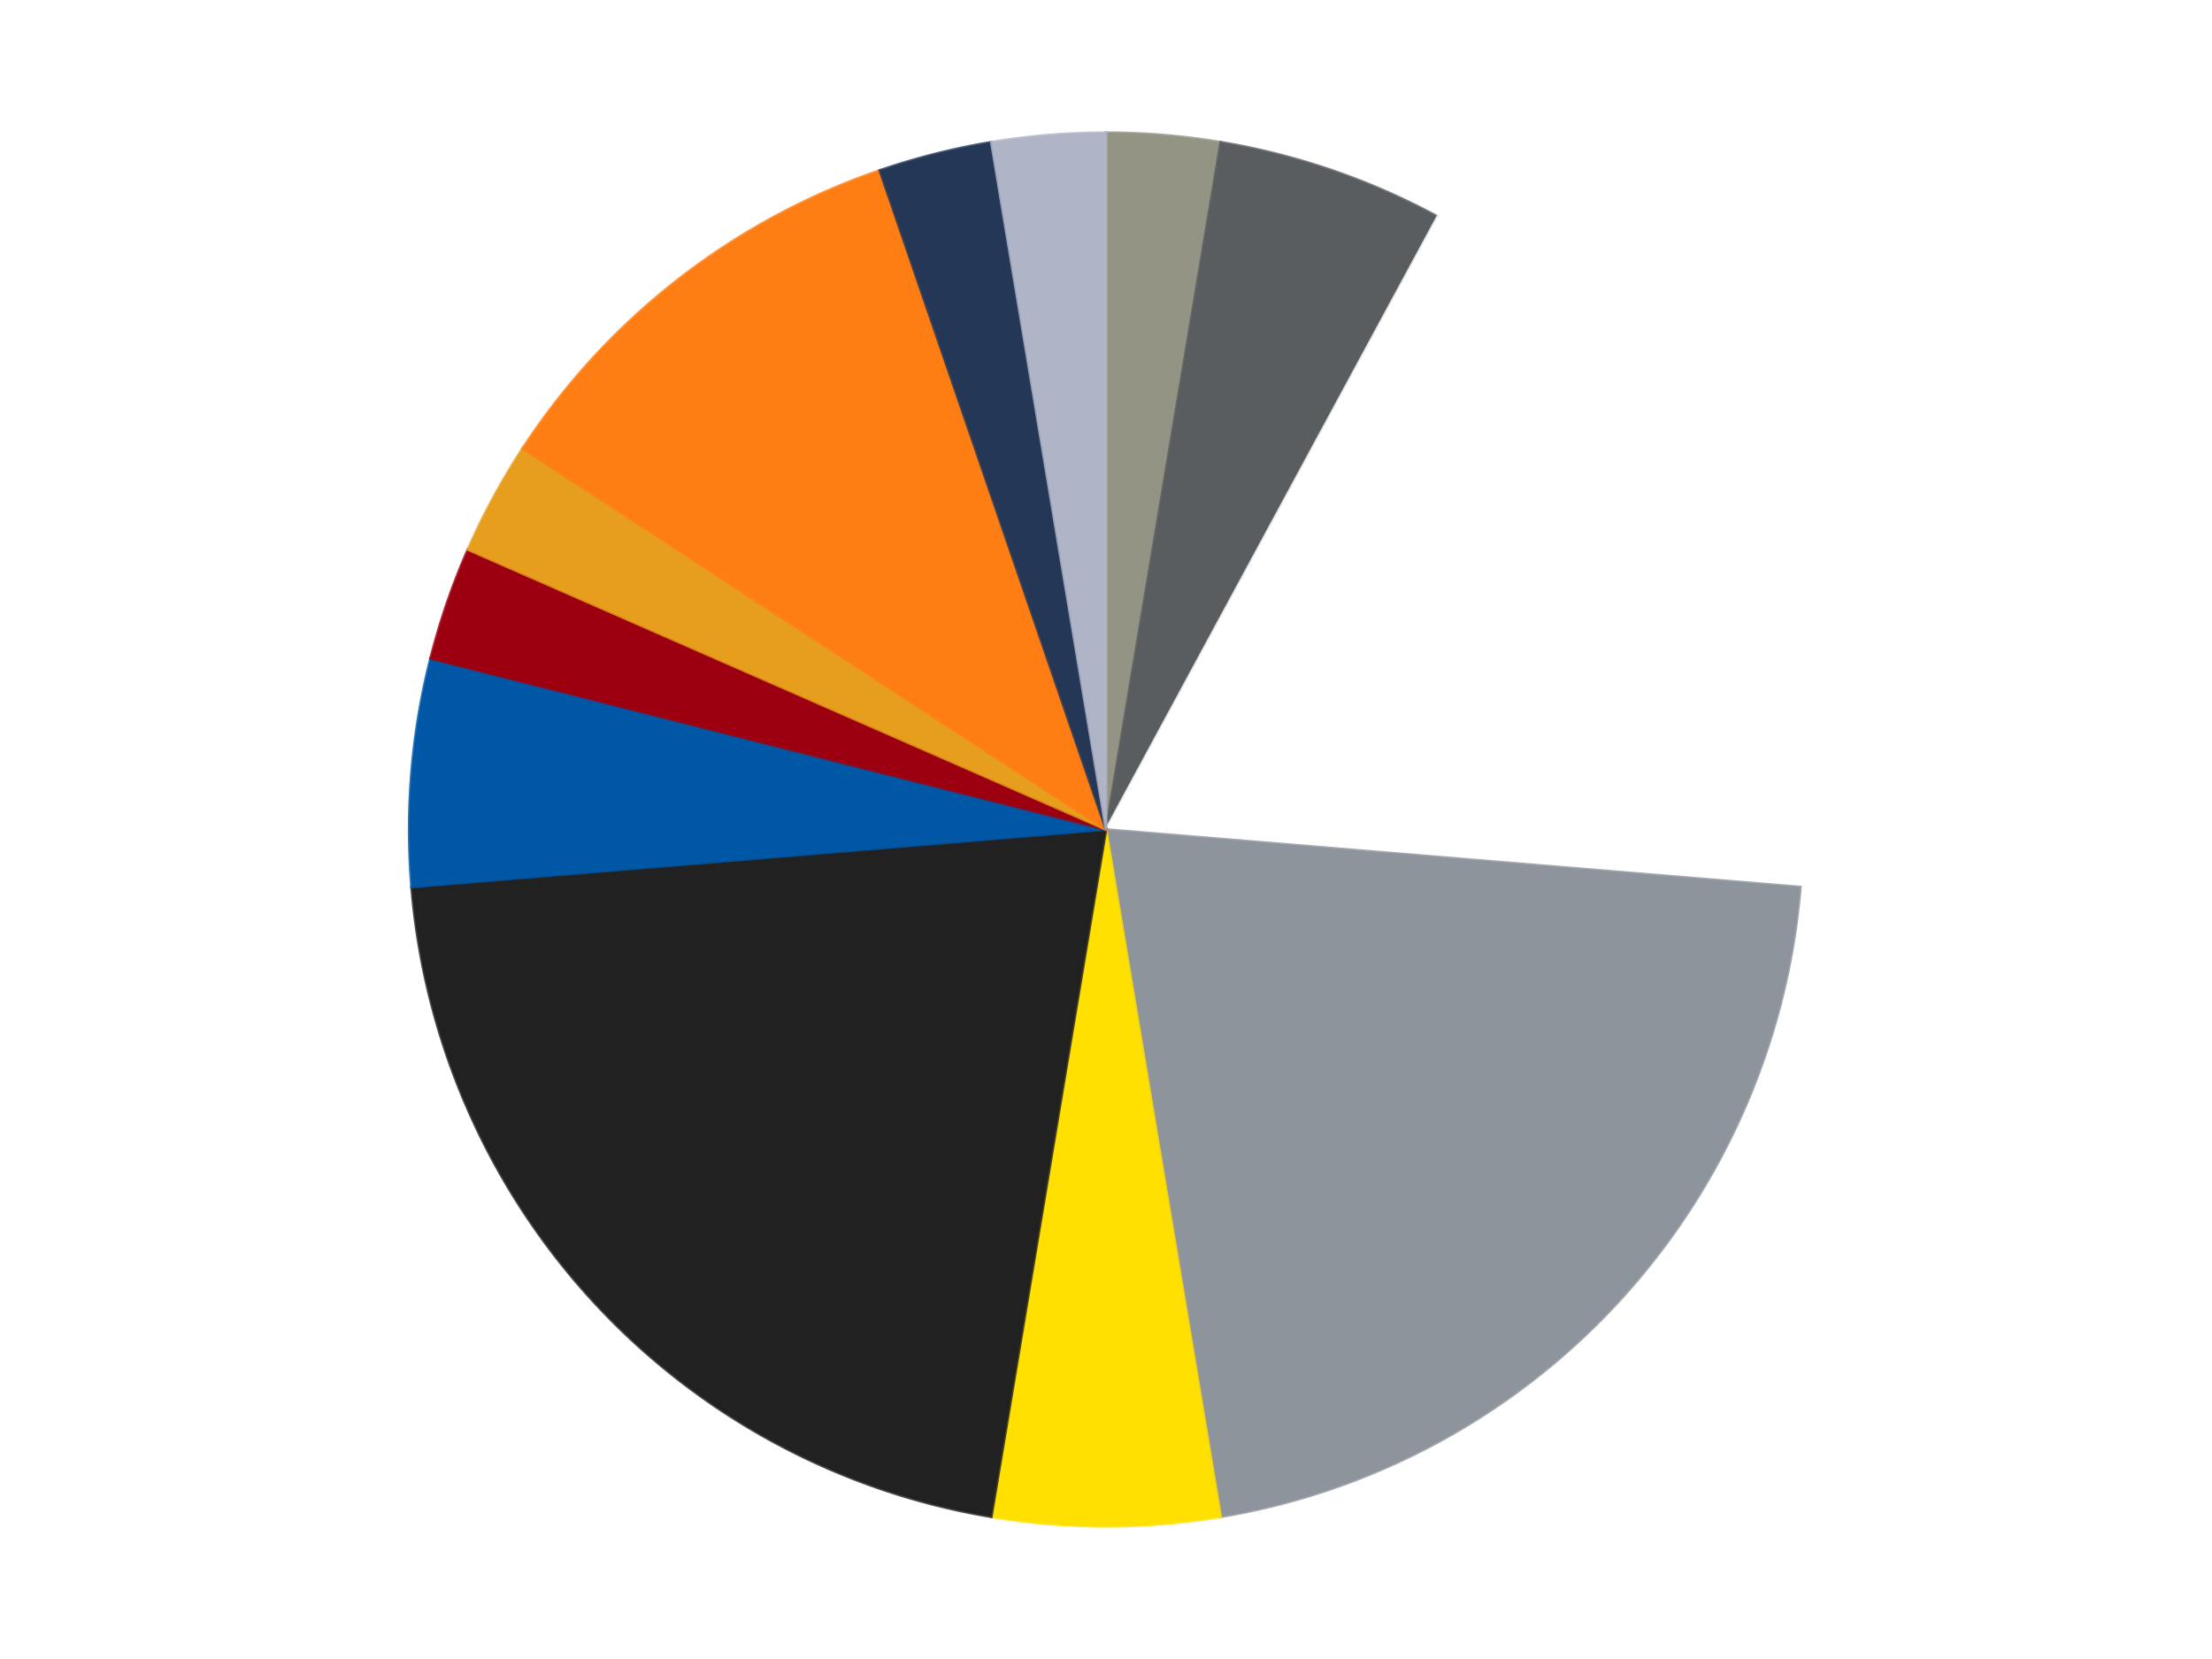<?xml version='1.0' encoding='utf-8'?>
<svg xmlns="http://www.w3.org/2000/svg" xmlns:xlink="http://www.w3.org/1999/xlink" id="chart-a7016f01-e6f5-4468-b990-7e0ca19afd9a" class="pygal-chart" viewBox="0 0 800 600"><!--Generated with pygal 3.0.4 (lxml) ©Kozea 2012-2016 on 2024-07-01--><!--http://pygal.org--><!--http://github.com/Kozea/pygal--><defs><style type="text/css">#chart-a7016f01-e6f5-4468-b990-7e0ca19afd9a{-webkit-user-select:none;-webkit-font-smoothing:antialiased;font-family:Consolas,"Liberation Mono",Menlo,Courier,monospace}#chart-a7016f01-e6f5-4468-b990-7e0ca19afd9a .title{font-family:Consolas,"Liberation Mono",Menlo,Courier,monospace;font-size:16px}#chart-a7016f01-e6f5-4468-b990-7e0ca19afd9a .legends .legend text{font-family:Consolas,"Liberation Mono",Menlo,Courier,monospace;font-size:14px}#chart-a7016f01-e6f5-4468-b990-7e0ca19afd9a .axis text{font-family:Consolas,"Liberation Mono",Menlo,Courier,monospace;font-size:10px}#chart-a7016f01-e6f5-4468-b990-7e0ca19afd9a .axis text.major{font-family:Consolas,"Liberation Mono",Menlo,Courier,monospace;font-size:10px}#chart-a7016f01-e6f5-4468-b990-7e0ca19afd9a .text-overlay text.value{font-family:Consolas,"Liberation Mono",Menlo,Courier,monospace;font-size:16px}#chart-a7016f01-e6f5-4468-b990-7e0ca19afd9a .text-overlay text.label{font-family:Consolas,"Liberation Mono",Menlo,Courier,monospace;font-size:10px}#chart-a7016f01-e6f5-4468-b990-7e0ca19afd9a .tooltip{font-family:Consolas,"Liberation Mono",Menlo,Courier,monospace;font-size:14px}#chart-a7016f01-e6f5-4468-b990-7e0ca19afd9a text.no_data{font-family:Consolas,"Liberation Mono",Menlo,Courier,monospace;font-size:64px}
#chart-a7016f01-e6f5-4468-b990-7e0ca19afd9a{background-color:transparent}#chart-a7016f01-e6f5-4468-b990-7e0ca19afd9a path,#chart-a7016f01-e6f5-4468-b990-7e0ca19afd9a line,#chart-a7016f01-e6f5-4468-b990-7e0ca19afd9a rect,#chart-a7016f01-e6f5-4468-b990-7e0ca19afd9a circle{-webkit-transition:150ms;-moz-transition:150ms;transition:150ms}#chart-a7016f01-e6f5-4468-b990-7e0ca19afd9a .graph &gt; .background{fill:transparent}#chart-a7016f01-e6f5-4468-b990-7e0ca19afd9a .plot &gt; .background{fill:transparent}#chart-a7016f01-e6f5-4468-b990-7e0ca19afd9a .graph{fill:rgba(0,0,0,.87)}#chart-a7016f01-e6f5-4468-b990-7e0ca19afd9a text.no_data{fill:rgba(0,0,0,1)}#chart-a7016f01-e6f5-4468-b990-7e0ca19afd9a .title{fill:rgba(0,0,0,1)}#chart-a7016f01-e6f5-4468-b990-7e0ca19afd9a .legends .legend text{fill:rgba(0,0,0,.87)}#chart-a7016f01-e6f5-4468-b990-7e0ca19afd9a .legends .legend:hover text{fill:rgba(0,0,0,1)}#chart-a7016f01-e6f5-4468-b990-7e0ca19afd9a .axis .line{stroke:rgba(0,0,0,1)}#chart-a7016f01-e6f5-4468-b990-7e0ca19afd9a .axis .guide.line{stroke:rgba(0,0,0,.54)}#chart-a7016f01-e6f5-4468-b990-7e0ca19afd9a .axis .major.line{stroke:rgba(0,0,0,.87)}#chart-a7016f01-e6f5-4468-b990-7e0ca19afd9a .axis text.major{fill:rgba(0,0,0,1)}#chart-a7016f01-e6f5-4468-b990-7e0ca19afd9a .axis.y .guides:hover .guide.line,#chart-a7016f01-e6f5-4468-b990-7e0ca19afd9a .line-graph .axis.x .guides:hover .guide.line,#chart-a7016f01-e6f5-4468-b990-7e0ca19afd9a .stackedline-graph .axis.x .guides:hover .guide.line,#chart-a7016f01-e6f5-4468-b990-7e0ca19afd9a .xy-graph .axis.x .guides:hover .guide.line{stroke:rgba(0,0,0,1)}#chart-a7016f01-e6f5-4468-b990-7e0ca19afd9a .axis .guides:hover text{fill:rgba(0,0,0,1)}#chart-a7016f01-e6f5-4468-b990-7e0ca19afd9a .reactive{fill-opacity:1.0;stroke-opacity:.8;stroke-width:1}#chart-a7016f01-e6f5-4468-b990-7e0ca19afd9a .ci{stroke:rgba(0,0,0,.87)}#chart-a7016f01-e6f5-4468-b990-7e0ca19afd9a .reactive.active,#chart-a7016f01-e6f5-4468-b990-7e0ca19afd9a .active .reactive{fill-opacity:0.6;stroke-opacity:.9;stroke-width:4}#chart-a7016f01-e6f5-4468-b990-7e0ca19afd9a .ci .reactive.active{stroke-width:1.5}#chart-a7016f01-e6f5-4468-b990-7e0ca19afd9a .series text{fill:rgba(0,0,0,1)}#chart-a7016f01-e6f5-4468-b990-7e0ca19afd9a .tooltip rect{fill:transparent;stroke:rgba(0,0,0,1);-webkit-transition:opacity 150ms;-moz-transition:opacity 150ms;transition:opacity 150ms}#chart-a7016f01-e6f5-4468-b990-7e0ca19afd9a .tooltip .label{fill:rgba(0,0,0,.87)}#chart-a7016f01-e6f5-4468-b990-7e0ca19afd9a .tooltip .label{fill:rgba(0,0,0,.87)}#chart-a7016f01-e6f5-4468-b990-7e0ca19afd9a .tooltip .legend{font-size:.8em;fill:rgba(0,0,0,.54)}#chart-a7016f01-e6f5-4468-b990-7e0ca19afd9a .tooltip .x_label{font-size:.6em;fill:rgba(0,0,0,1)}#chart-a7016f01-e6f5-4468-b990-7e0ca19afd9a .tooltip .xlink{font-size:.5em;text-decoration:underline}#chart-a7016f01-e6f5-4468-b990-7e0ca19afd9a .tooltip .value{font-size:1.5em}#chart-a7016f01-e6f5-4468-b990-7e0ca19afd9a .bound{font-size:.5em}#chart-a7016f01-e6f5-4468-b990-7e0ca19afd9a .max-value{font-size:.75em;fill:rgba(0,0,0,.54)}#chart-a7016f01-e6f5-4468-b990-7e0ca19afd9a .map-element{fill:transparent;stroke:rgba(0,0,0,.54) !important}#chart-a7016f01-e6f5-4468-b990-7e0ca19afd9a .map-element .reactive{fill-opacity:inherit;stroke-opacity:inherit}#chart-a7016f01-e6f5-4468-b990-7e0ca19afd9a .color-0,#chart-a7016f01-e6f5-4468-b990-7e0ca19afd9a .color-0 a:visited{stroke:#F44336;fill:#F44336}#chart-a7016f01-e6f5-4468-b990-7e0ca19afd9a .color-1,#chart-a7016f01-e6f5-4468-b990-7e0ca19afd9a .color-1 a:visited{stroke:#3F51B5;fill:#3F51B5}#chart-a7016f01-e6f5-4468-b990-7e0ca19afd9a .color-2,#chart-a7016f01-e6f5-4468-b990-7e0ca19afd9a .color-2 a:visited{stroke:#009688;fill:#009688}#chart-a7016f01-e6f5-4468-b990-7e0ca19afd9a .color-3,#chart-a7016f01-e6f5-4468-b990-7e0ca19afd9a .color-3 a:visited{stroke:#FFC107;fill:#FFC107}#chart-a7016f01-e6f5-4468-b990-7e0ca19afd9a .color-4,#chart-a7016f01-e6f5-4468-b990-7e0ca19afd9a .color-4 a:visited{stroke:#FF5722;fill:#FF5722}#chart-a7016f01-e6f5-4468-b990-7e0ca19afd9a .color-5,#chart-a7016f01-e6f5-4468-b990-7e0ca19afd9a .color-5 a:visited{stroke:#9C27B0;fill:#9C27B0}#chart-a7016f01-e6f5-4468-b990-7e0ca19afd9a .color-6,#chart-a7016f01-e6f5-4468-b990-7e0ca19afd9a .color-6 a:visited{stroke:#03A9F4;fill:#03A9F4}#chart-a7016f01-e6f5-4468-b990-7e0ca19afd9a .color-7,#chart-a7016f01-e6f5-4468-b990-7e0ca19afd9a .color-7 a:visited{stroke:#8BC34A;fill:#8BC34A}#chart-a7016f01-e6f5-4468-b990-7e0ca19afd9a .color-8,#chart-a7016f01-e6f5-4468-b990-7e0ca19afd9a .color-8 a:visited{stroke:#FF9800;fill:#FF9800}#chart-a7016f01-e6f5-4468-b990-7e0ca19afd9a .color-9,#chart-a7016f01-e6f5-4468-b990-7e0ca19afd9a .color-9 a:visited{stroke:#E91E63;fill:#E91E63}#chart-a7016f01-e6f5-4468-b990-7e0ca19afd9a .color-10,#chart-a7016f01-e6f5-4468-b990-7e0ca19afd9a .color-10 a:visited{stroke:#2196F3;fill:#2196F3}#chart-a7016f01-e6f5-4468-b990-7e0ca19afd9a .color-11,#chart-a7016f01-e6f5-4468-b990-7e0ca19afd9a .color-11 a:visited{stroke:#4CAF50;fill:#4CAF50}#chart-a7016f01-e6f5-4468-b990-7e0ca19afd9a .text-overlay .color-0 text{fill:black}#chart-a7016f01-e6f5-4468-b990-7e0ca19afd9a .text-overlay .color-1 text{fill:black}#chart-a7016f01-e6f5-4468-b990-7e0ca19afd9a .text-overlay .color-2 text{fill:black}#chart-a7016f01-e6f5-4468-b990-7e0ca19afd9a .text-overlay .color-3 text{fill:black}#chart-a7016f01-e6f5-4468-b990-7e0ca19afd9a .text-overlay .color-4 text{fill:black}#chart-a7016f01-e6f5-4468-b990-7e0ca19afd9a .text-overlay .color-5 text{fill:black}#chart-a7016f01-e6f5-4468-b990-7e0ca19afd9a .text-overlay .color-6 text{fill:black}#chart-a7016f01-e6f5-4468-b990-7e0ca19afd9a .text-overlay .color-7 text{fill:black}#chart-a7016f01-e6f5-4468-b990-7e0ca19afd9a .text-overlay .color-8 text{fill:black}#chart-a7016f01-e6f5-4468-b990-7e0ca19afd9a .text-overlay .color-9 text{fill:black}#chart-a7016f01-e6f5-4468-b990-7e0ca19afd9a .text-overlay .color-10 text{fill:black}#chart-a7016f01-e6f5-4468-b990-7e0ca19afd9a .text-overlay .color-11 text{fill:black}
#chart-a7016f01-e6f5-4468-b990-7e0ca19afd9a text.no_data{text-anchor:middle}#chart-a7016f01-e6f5-4468-b990-7e0ca19afd9a .guide.line{fill:none}#chart-a7016f01-e6f5-4468-b990-7e0ca19afd9a .centered{text-anchor:middle}#chart-a7016f01-e6f5-4468-b990-7e0ca19afd9a .title{text-anchor:middle}#chart-a7016f01-e6f5-4468-b990-7e0ca19afd9a .legends .legend text{fill-opacity:1}#chart-a7016f01-e6f5-4468-b990-7e0ca19afd9a .axis.x text{text-anchor:middle}#chart-a7016f01-e6f5-4468-b990-7e0ca19afd9a .axis.x:not(.web) text[transform]{text-anchor:start}#chart-a7016f01-e6f5-4468-b990-7e0ca19afd9a .axis.x:not(.web) text[transform].backwards{text-anchor:end}#chart-a7016f01-e6f5-4468-b990-7e0ca19afd9a .axis.y text{text-anchor:end}#chart-a7016f01-e6f5-4468-b990-7e0ca19afd9a .axis.y text[transform].backwards{text-anchor:start}#chart-a7016f01-e6f5-4468-b990-7e0ca19afd9a .axis.y2 text{text-anchor:start}#chart-a7016f01-e6f5-4468-b990-7e0ca19afd9a .axis.y2 text[transform].backwards{text-anchor:end}#chart-a7016f01-e6f5-4468-b990-7e0ca19afd9a .axis .guide.line{stroke-dasharray:4,4;stroke:black}#chart-a7016f01-e6f5-4468-b990-7e0ca19afd9a .axis .major.guide.line{stroke-dasharray:6,6;stroke:black}#chart-a7016f01-e6f5-4468-b990-7e0ca19afd9a .horizontal .axis.y .guide.line,#chart-a7016f01-e6f5-4468-b990-7e0ca19afd9a .horizontal .axis.y2 .guide.line,#chart-a7016f01-e6f5-4468-b990-7e0ca19afd9a .vertical .axis.x .guide.line{opacity:0}#chart-a7016f01-e6f5-4468-b990-7e0ca19afd9a .horizontal .axis.always_show .guide.line,#chart-a7016f01-e6f5-4468-b990-7e0ca19afd9a .vertical .axis.always_show .guide.line{opacity:1 !important}#chart-a7016f01-e6f5-4468-b990-7e0ca19afd9a .axis.y .guides:hover .guide.line,#chart-a7016f01-e6f5-4468-b990-7e0ca19afd9a .axis.y2 .guides:hover .guide.line,#chart-a7016f01-e6f5-4468-b990-7e0ca19afd9a .axis.x .guides:hover .guide.line{opacity:1}#chart-a7016f01-e6f5-4468-b990-7e0ca19afd9a .axis .guides:hover text{opacity:1}#chart-a7016f01-e6f5-4468-b990-7e0ca19afd9a .nofill{fill:none}#chart-a7016f01-e6f5-4468-b990-7e0ca19afd9a .subtle-fill{fill-opacity:.2}#chart-a7016f01-e6f5-4468-b990-7e0ca19afd9a .dot{stroke-width:1px;fill-opacity:1;stroke-opacity:1}#chart-a7016f01-e6f5-4468-b990-7e0ca19afd9a .dot.active{stroke-width:5px}#chart-a7016f01-e6f5-4468-b990-7e0ca19afd9a .dot.negative{fill:transparent}#chart-a7016f01-e6f5-4468-b990-7e0ca19afd9a text,#chart-a7016f01-e6f5-4468-b990-7e0ca19afd9a tspan{stroke:none !important}#chart-a7016f01-e6f5-4468-b990-7e0ca19afd9a .series text.active{opacity:1}#chart-a7016f01-e6f5-4468-b990-7e0ca19afd9a .tooltip rect{fill-opacity:.95;stroke-width:.5}#chart-a7016f01-e6f5-4468-b990-7e0ca19afd9a .tooltip text{fill-opacity:1}#chart-a7016f01-e6f5-4468-b990-7e0ca19afd9a .showable{visibility:hidden}#chart-a7016f01-e6f5-4468-b990-7e0ca19afd9a .showable.shown{visibility:visible}#chart-a7016f01-e6f5-4468-b990-7e0ca19afd9a .gauge-background{fill:rgba(229,229,229,1);stroke:none}#chart-a7016f01-e6f5-4468-b990-7e0ca19afd9a .bg-lines{stroke:transparent;stroke-width:2px}</style><script type="text/javascript">window.pygal = window.pygal || {};window.pygal.config = window.pygal.config || {};window.pygal.config['a7016f01-e6f5-4468-b990-7e0ca19afd9a'] = {"allow_interruptions": false, "box_mode": "extremes", "classes": ["pygal-chart"], "css": ["file://style.css", "file://graph.css"], "defs": [], "disable_xml_declaration": false, "dots_size": 2.5, "dynamic_print_values": false, "explicit_size": false, "fill": false, "force_uri_protocol": "https", "formatter": null, "half_pie": false, "height": 600, "include_x_axis": false, "inner_radius": 0, "interpolate": null, "interpolation_parameters": {}, "interpolation_precision": 250, "inverse_y_axis": false, "js": ["//kozea.github.io/pygal.js/2.0.x/pygal-tooltips.min.js"], "legend_at_bottom": false, "legend_at_bottom_columns": null, "legend_box_size": 12, "logarithmic": false, "margin": 20, "margin_bottom": null, "margin_left": null, "margin_right": null, "margin_top": null, "max_scale": 16, "min_scale": 4, "missing_value_fill_truncation": "x", "no_data_text": "No data", "no_prefix": false, "order_min": null, "pretty_print": false, "print_labels": false, "print_values": false, "print_values_position": "center", "print_zeroes": true, "range": null, "rounded_bars": null, "secondary_range": null, "show_dots": true, "show_legend": false, "show_minor_x_labels": true, "show_minor_y_labels": true, "show_only_major_dots": false, "show_x_guides": false, "show_x_labels": true, "show_y_guides": true, "show_y_labels": true, "spacing": 10, "stack_from_top": false, "strict": false, "stroke": true, "stroke_style": null, "style": {"background": "transparent", "ci_colors": [], "colors": ["#F44336", "#3F51B5", "#009688", "#FFC107", "#FF5722", "#9C27B0", "#03A9F4", "#8BC34A", "#FF9800", "#E91E63", "#2196F3", "#4CAF50", "#FFEB3B", "#673AB7", "#00BCD4", "#CDDC39", "#9E9E9E", "#607D8B"], "dot_opacity": "1", "font_family": "Consolas, \"Liberation Mono\", Menlo, Courier, monospace", "foreground": "rgba(0, 0, 0, .87)", "foreground_strong": "rgba(0, 0, 0, 1)", "foreground_subtle": "rgba(0, 0, 0, .54)", "guide_stroke_color": "black", "guide_stroke_dasharray": "4,4", "label_font_family": "Consolas, \"Liberation Mono\", Menlo, Courier, monospace", "label_font_size": 10, "legend_font_family": "Consolas, \"Liberation Mono\", Menlo, Courier, monospace", "legend_font_size": 14, "major_guide_stroke_color": "black", "major_guide_stroke_dasharray": "6,6", "major_label_font_family": "Consolas, \"Liberation Mono\", Menlo, Courier, monospace", "major_label_font_size": 10, "no_data_font_family": "Consolas, \"Liberation Mono\", Menlo, Courier, monospace", "no_data_font_size": 64, "opacity": "1.0", "opacity_hover": "0.6", "plot_background": "transparent", "stroke_opacity": ".8", "stroke_opacity_hover": ".9", "stroke_width": "1", "stroke_width_hover": "4", "title_font_family": "Consolas, \"Liberation Mono\", Menlo, Courier, monospace", "title_font_size": 16, "tooltip_font_family": "Consolas, \"Liberation Mono\", Menlo, Courier, monospace", "tooltip_font_size": 14, "transition": "150ms", "value_background": "rgba(229, 229, 229, 1)", "value_colors": [], "value_font_family": "Consolas, \"Liberation Mono\", Menlo, Courier, monospace", "value_font_size": 16, "value_label_font_family": "Consolas, \"Liberation Mono\", Menlo, Courier, monospace", "value_label_font_size": 10}, "title": null, "tooltip_border_radius": 0, "tooltip_fancy_mode": true, "truncate_label": null, "truncate_legend": null, "width": 800, "x_label_rotation": 0, "x_labels": null, "x_labels_major": null, "x_labels_major_count": null, "x_labels_major_every": null, "x_title": null, "xrange": null, "y_label_rotation": 0, "y_labels": null, "y_labels_major": null, "y_labels_major_count": null, "y_labels_major_every": null, "y_title": null, "zero": 0, "legends": ["Trans-Black", "Dark Bluish Gray", "White", "Flat Silver", "Yellow", "Black", "Blue", "Trans-Red", "Pearl Gold", "Orange", "Dark Blue", "Light Bluish Gray"]}</script><script type="text/javascript" xlink:href="https://kozea.github.io/pygal.js/2.0.x/pygal-tooltips.min.js"/></defs><title>Pygal</title><g class="graph pie-graph vertical"><rect x="0" y="0" width="800" height="600" class="background"/><g transform="translate(20, 20)" class="plot"><rect x="0" y="0" width="760" height="560" class="background"/><g class="series serie-0 color-0"><g class="slices"><g class="slice" style="fill: #939484; stroke: #939484"><path d="M380 28 A252 252 0 0 1 421.478 31.437 L380 280 A0 0 0 0 0 380 280 z" class="slice reactive tooltip-trigger"/><desc class="value">1</desc><desc class="x centered">390.4049975295139</desc><desc class="y centered">154.4303538811596</desc></g></g></g><g class="series serie-1 color-1"><g class="slices"><g class="slice" style="fill: #595D60; stroke: #595D60"><path d="M421.478 31.437 A252 252 0 0 1 499.939 58.373 L380 280 A0 0 0 0 0 380 280 z" class="slice reactive tooltip-trigger"/><desc class="value">2</desc><desc class="x centered">420.9121331197901</desc><desc class="y centered">160.82702754572006</desc></g></g></g><g class="series serie-2 color-2"><g class="slices"><g class="slice" style="fill: #FFFFFF; stroke: #FFFFFF"><path d="M499.939 58.373 A252 252 0 0 1 631.139 300.81 L380 280 A0 0 0 0 0 380 280 z" class="slice reactive tooltip-trigger"/><desc class="value">7</desc><desc class="x centered">490.8136926520176</desc><desc class="y centered">220.03062847732872</desc></g></g></g><g class="series serie-3 color-3"><g class="slices"><g class="slice" style="fill: #8D949C; stroke: #8D949C"><path d="M631.139 300.81 A252 252 0 0 1 421.478 528.563 L380 280 A0 0 0 0 0 380 280 z" class="slice reactive tooltip-trigger"/><desc class="value">8</desc><desc class="x centered">472.7012127448146</desc><desc class="y centered">365.33747802484334</desc></g></g></g><g class="series serie-4 color-4"><g class="slices"><g class="slice" style="fill: #FFE001; stroke: #FFE001"><path d="M421.478 528.563 A252 252 0 0 1 338.522 528.563 L380 280 A0 0 0 0 0 380 280 z" class="slice reactive tooltip-trigger"/><desc class="value">2</desc><desc class="x centered">380.00000000000006</desc><desc class="y centered">406.0</desc></g></g></g><g class="series serie-5 color-5"><g class="slices"><g class="slice" style="fill: #212121; stroke: #212121"><path d="M338.522 528.563 A252 252 0 0 1 128.861 300.81 L380 280 A0 0 0 0 0 380 280 z" class="slice reactive tooltip-trigger"/><desc class="value">8</desc><desc class="x centered">287.29878725518546</desc><desc class="y centered">365.33747802484345</desc></g></g></g><g class="series serie-6 color-6"><g class="slices"><g class="slice" style="fill: #0057A6; stroke: #0057A6"><path d="M128.861 300.81 A252 252 0 0 1 135.711 218.138 L380 280 A0 0 0 0 0 380 280 z" class="slice reactive tooltip-trigger"/><desc class="value">2</desc><desc class="x centered">254.4303538811596</desc><desc class="y centered">269.59500247048624</desc></g></g></g><g class="series serie-7 color-7"><g class="slices"><g class="slice" style="fill: #9C0010; stroke: #9C0010"><path d="M135.711 218.138 A252 252 0 0 1 149.225 178.773 L380 280 A0 0 0 0 0 380 280 z" class="slice reactive tooltip-trigger"/><desc class="value">1</desc><desc class="x centered">260.82702754572006</desc><desc class="y centered">239.0878668802099</desc></g></g></g><g class="series serie-8 color-8"><g class="slices"><g class="slice" style="fill: #E79E1D; stroke: #E79E1D"><path d="M149.225 178.773 A252 252 0 0 1 169.034 142.169 L380 280 A0 0 0 0 0 380 280 z" class="slice reactive tooltip-trigger"/><desc class="value">1</desc><desc class="x centered">269.18630734798234</desc><desc class="y centered">220.0306284773288</desc></g></g></g><g class="series serie-9 color-9"><g class="slices"><g class="slice" style="fill: #FF7E14; stroke: #FF7E14"><path d="M169.034 142.169 A252 252 0 0 1 298.176 41.654 L380 280 A0 0 0 0 0 380 280 z" class="slice reactive tooltip-trigger"/><desc class="value">4</desc><desc class="x centered">302.6091982011017</desc><desc class="y centered">180.5682958160545</desc></g></g></g><g class="series serie-10 color-10"><g class="slices"><g class="slice" style="fill: #243757; stroke: #243757"><path d="M298.176 41.654 A252 252 0 0 1 338.522 31.437 L380 280 A0 0 0 0 0 380 280 z" class="slice reactive tooltip-trigger"/><desc class="value">1</desc><desc class="x centered">349.0688286202592</desc><desc class="y centered">157.8555664916444</desc></g></g></g><g class="series serie-11 color-11"><g class="slices"><g class="slice" style="fill: #AFB5C7; stroke: #AFB5C7"><path d="M338.522 31.437 A252 252 0 0 1 380 28 L380 280 A0 0 0 0 0 380 280 z" class="slice reactive tooltip-trigger"/><desc class="value">1</desc><desc class="x centered">369.59500247048595</desc><desc class="y centered">154.43035388115962</desc></g></g></g></g><g class="titles"/><g transform="translate(20, 20)" class="plot overlay"><g class="series serie-0 color-0"/><g class="series serie-1 color-1"/><g class="series serie-2 color-2"/><g class="series serie-3 color-3"/><g class="series serie-4 color-4"/><g class="series serie-5 color-5"/><g class="series serie-6 color-6"/><g class="series serie-7 color-7"/><g class="series serie-8 color-8"/><g class="series serie-9 color-9"/><g class="series serie-10 color-10"/><g class="series serie-11 color-11"/></g><g transform="translate(20, 20)" class="plot text-overlay"><g class="series serie-0 color-0"/><g class="series serie-1 color-1"/><g class="series serie-2 color-2"/><g class="series serie-3 color-3"/><g class="series serie-4 color-4"/><g class="series serie-5 color-5"/><g class="series serie-6 color-6"/><g class="series serie-7 color-7"/><g class="series serie-8 color-8"/><g class="series serie-9 color-9"/><g class="series serie-10 color-10"/><g class="series serie-11 color-11"/></g><g transform="translate(20, 20)" class="plot tooltip-overlay"><g transform="translate(0 0)" style="opacity: 0" class="tooltip"><rect rx="0" ry="0" width="0" height="0" class="tooltip-box"/><g class="text"/></g></g></g></svg>
